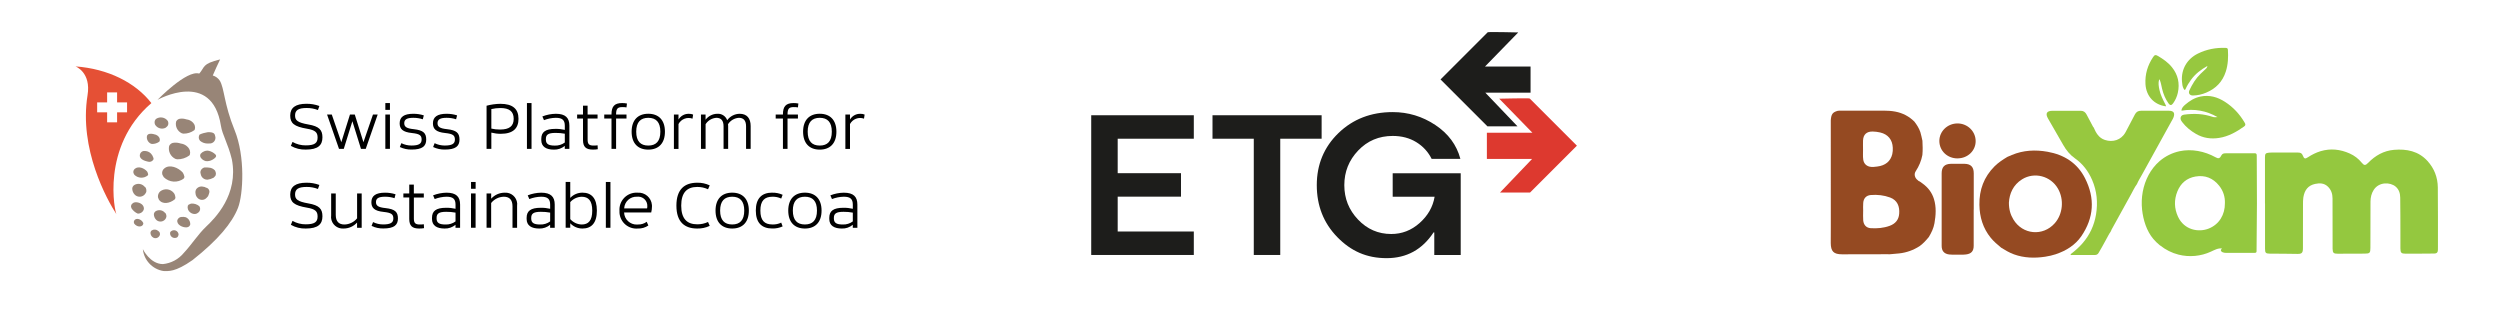 <?xml version="1.0" encoding="UTF-8"?>
<svg id="Layer_1" xmlns="http://www.w3.org/2000/svg" xmlns:xlink="http://www.w3.org/1999/xlink" viewBox="0 0 800 100">
  <defs>
    <style>
      .cls-1 {
        fill: none;
      }

      .cls-2 {
        fill: #954a22;
      }

      .cls-3 {
        fill: #97c83f;
      }

      .cls-4 {
        fill: #1d1d1b;
      }

      .cls-5 {
        clip-path: url(#clippath-1);
      }

      .cls-6 {
        fill: #988577;
      }

      .cls-7 {
        fill: #e55035;
      }

      .cls-8 {
        fill: #dd392f;
      }

      .cls-9 {
        clip-path: url(#clippath);
      }

      .cls-10 {
        fill: #94c83f;
      }
    </style>
    <clipPath id="clippath">
      <rect class="cls-1" x="345.61" y="10.26" width="159" height="85.24"/>
    </clipPath>
    <clipPath id="clippath-1">
      <rect class="cls-1" x="345.61" y="10.26" width="159" height="85.24"/>
    </clipPath>
  </defs>
  <g>
    <path class="cls-2" d="M615.18,44.96c0,.06,0,.11,0,.17.08,1.46.12,2.92-.01,4.39l-.02.03s.02.02.02.02c-.36,1.88-1.08,3.61-2.14,5.22-.64.97-.29,2.16.62,2.85h0c.18.23.43.36.7.45,0,0,0,0,0,0,.29.21.59.43.88.64,1.76,1.27,3.01,2.91,3.64,4.98.78,2.55.61,5.13.16,7.71-.28,1.6-.97,3.03-1.79,4.4,0,0,0,0,0,0-.87,1.08-1.81,2.09-2.93,2.92,0,0-.05.03-.05.03-1.99,1.28-4.16,2.06-6.51,2.32-.95.1-1.91.17-2.87.26-.11,0-.22.01-.33.02-.13,0-.27-.02-.4-.02-4.91.01-9.81.05-14.72.03-2.67-.01-3.57-.94-3.59-3.6-.01-1.77.02-3.54.02-5.31,0-11.12,0-22.24-.01-33.36,0-.21-.01-.42,0-.63.15-1.85.48-2.55,2.24-3.02.17-.02.34-.03.52-.05,4.77,0,9.54,0,14.31,0,1.21,0,2.42.08,3.61.31,2.35.45,4.38,1.51,6.08,3.2l.02-.03s-.02.03-.02.03c.79,1.04,1.49,2.12,1.91,3.38.29.87.41,1.78.64,2.67ZM596.21,67.27c0,1.35-.07,2.31.02,3.28.14,1.44,1,2.39,2.42,2.47,2.05.12,4.08-.04,6.03-.75,1.81-.66,2.91-1.91,3.06-3.87.19-2.34-.57-4.33-2.91-5.2-2-.74-4.08-.96-6.19-.79-1.46.12-2.32,1.08-2.41,2.54-.06.9-.04,1.81-.02,2.32ZM596.17,47.89c.03.94-.1,2.08.07,3.21.17,1.16.9,1.96,2.03,2.23.83.2,1.65.06,2.46-.04,2.61-.32,4.24-1.68,4.8-3.97.16-.68.19-1.37.16-2.06-.11-2.56-1.54-4.29-4.03-4.87-.79-.18-1.59-.29-2.4-.3-1.93-.03-3,.93-3.09,2.85-.04.92,0,1.84,0,2.96Z"/>
    <path class="cls-2" d="M657.96,81.32c-1.15.38-2.33.65-3.51.83-3.34.51-6.79.41-9.99-.76-1.45-.53-2.77-1.31-4.07-2.12,0,0,0,0,0,0-1.18-.98-2.36-1.96-3.34-3.16-2.51-3.08-3.58-6.65-3.64-10.58-.08-4.77,1.44-8.89,4.83-12.29,1.22-1.22,2.65-2.15,4.11-3.03,0,0,0,0,0,0,.47-.21.95-.42,1.42-.61,3.7-1.55,7.53-1.73,11.43-1.04,5.34.95,9.53,3.59,12.01,8.48,3.24,6.39,2.87,12.63-1.21,18.58-1.92,2.79-4.86,4.63-8.04,5.68ZM642.85,64.87c0,2.2.51,3.84,1.44,5.37,2.95,4.87,9.44,5.46,13.22,1.21,2.61-2.94,3.05-7.61,1.03-11.1-2.32-4.03-7.52-5.42-11.46-2.98-2.88,1.79-4.07,4.59-4.23,7.49Z"/>
    <path class="cls-10" d="M724.79,65.1c0-4.93,0-9.85,0-14.78,0-1.13.2-1.36,1.31-1.47.55-.05,1.11-.03,1.67-.03,2.54,0,5.08,0,7.62,0,.86,0,1.23.25,1.52.98.4,1.01.71,1.13,1.61.53,1.28-.84,2.63-1.52,4.1-1.96,3.18-.94,6.26-.6,9.27.74,1.52.68,2.8,1.65,3.85,2.94.78.96,1.2.95,2.06.07,2.27-2.34,4.99-3.89,8.26-4.17,4.06-.35,7.86.39,10.75,3.58,2.15,2.37,3.25,5.23,3.29,8.41.07,6.35.03,12.7.04,19.05,0,.35,0,.69-.01,1.04-.04.76-.34,1.08-1.11,1.1-1.06.03-2.12.02-3.18.03-2.02,0-4.04.01-6.06.02-1.35,0-1.65-.3-1.65-1.68,0-1.42,0-2.85,0-4.27-.01-4,0-8.01-.06-12.01-.02-1.34-.38-2.58-1.46-3.5-1.76-1.49-5.33-1.56-7.01,1.03-.74,1.14-1.03,2.41-1.04,3.72-.04,4.95-.02,9.89-.03,14.84,0,1.62-.2,1.84-1.81,1.85-2.89.01-5.77.02-8.66.03-1.32,0-1.59-.26-1.63-1.58-.02-.63,0-1.27,0-1.91,0-4.73,0-9.47-.02-14.2,0-1.47-.43-2.8-1.55-3.84-1.17-1.09-2.59-1.12-4.01-.81-2.2.47-3.4,1.91-3.78,4.33-.12.75-.11,1.5-.11,2.25,0,4.66-.01,9.32-.02,13.97,0,1.52-.35,1.9-1.87,1.85-2.91-.09-5.81-.04-8.72-.08-1.31-.02-1.54-.24-1.54-1.57,0-4.83,0-9.66,0-14.49h0Z"/>
    <path class="cls-3" d="M683.78,58.97c-.72.97-1.22,2.08-1.8,3.13-2.01,3.59-3.99,7.2-5.97,10.81-.19.35-.42.69-.52,1.08-.71,1-1.21,2.13-1.82,3.18-.73,1.26-1.37,2.58-2.15,3.81-.27.43-.66.62-1.16.62-2.44,0-4.89,0-7.33,0-.15,0-.35.07-.42-.08-.09-.2.14-.3.26-.39,1.28-.99,2.48-2.06,3.54-3.28,2.31-2.66,3.74-5.75,4.32-9.22.63-3.81.28-7.52-1.26-11.07-1.21-2.78-3-5.15-5.49-6.89-1.62-1.14-2.79-2.6-3.75-4.29-1.61-2.84-3.25-5.66-4.88-8.48-.89-1.55-.41-2.43,1.39-2.45,3.04-.03,6.08-.01,9.12,0,.88,0,1.47.46,1.86,1.23.68,1.31,1.38,2.61,2.08,3.92.03.06.11.11.16.16.75,1.75,1.65,3.38,3.6,4.02,2.5.83,5.21.08,6.62-2.48,1.02-1.87,2-3.76,2.98-5.66.42-.82,1.04-1.21,1.98-1.2,2.94.02,5.89,0,8.83,0,.17,0,.35,0,.52.02,1.07.16,1.41.69,1.15,1.73-.15.61-.49,1.13-.79,1.66-3.14,5.71-6.31,11.42-9.46,17.13-.55.99-1.16,1.94-1.59,2.99Z"/>
    <path class="cls-3" d="M698.12,35.4l-.02-.02s-.03,0-.03,0c.04-.83.6-1.36,1.15-1.85,1.43-1.25,3.02-2.24,4.92-2.63,2.86-.6,5.44.14,7.84,1.68,2.66,1.71,4.75,3.98,6.34,6.72.28.48.29.82-.2,1.17-2.45,1.74-5.03,3.21-8.05,3.67-2.58.39-5.02.06-7.34-1.28-1.74-1.01-3.25-2.23-4.46-3.83-.25-.33-.46-.67-.49-1.09-.04-.65.34-1.14,1.1-1.25,1.58-.22,3.17-.29,4.77-.18,1.49.1,2.92.41,4.34.87.5.16,1.01.17,1.61.09-3.63-2.09-7.44-2.73-11.48-2.06Z"/>
    <path class="cls-3" d="M706.39,21.09c-2.12,1.19-3.92,2.58-5.3,4.49-.66.9-1.24,1.85-1.69,2.87-.19.43-.35.43-.59.02-.45-.76-.51-1.61-.58-2.44-.3-3.85,1.61-7.15,5.07-8.87,2.8-1.39,5.76-1.95,8.87-1.84.4.01.73.1.76.59.14,2.37.06,4.72-.68,7.01-1.04,3.22-3.16,5.42-6.26,6.72-1.36.57-2.77.9-4.25.92-1.02.02-1.55-.72-1.13-1.65.9-1.94,2-3.76,3.55-5.27.59-.57,1.21-1.12,1.79-1.69.2-.2.36-.44.44-.86Z"/>
    <path class="cls-10" d="M691.21,78.55c-.78-.63-1.5-1.33-2.15-2.09-2.15-2.54-3.24-6.08-3.59-9.35-.21-1.91-.14-3.86.21-5.75.69-3.75,2.52-7.34,5.41-9.82,1.82-1.56,4.03-2.65,6.37-3.15,3.88-.83,8.01,0,11.49,1.92.38.21.82.43,1.21.26.47-.21.57-.85.95-1.2.35-.32.87-.33,1.34-.33,2.98,0,5.96,0,8.94,0,.21,0,.44,0,.59.15.16.15.18.4.18.63.1,10.16.08,20.33-.06,30.49,0,.15,0,.31-.1.43-.13.16-.37.18-.58.18-3.02,0-6.05,0-9.07,0-.71,0-1.65-.2-1.69-.91.09-.19.23-.35.39-.49-1.24-.2-2.43.49-3.57,1.01-3.2,1.48-6.91,1.82-10.32.96-2.16-.54-4.19-1.57-5.93-2.96ZM711.97,64.99c.07-1.95-.5-3.88-1.84-5.56-1.96-2.46-4.52-3.47-7.59-2.94-2.79.48-4.73,2.16-5.78,4.76-1.09,2.71-1.03,5.44.21,8.11,1.98,4.25,6.57,5.09,9.85,3.77,3.28-1.32,5.19-4.39,5.15-8.14Z"/>
    <path class="cls-3" d="M693.15,34.03c-3.83-.47-6.38-3.25-6.6-7.1-.18-3.18.69-6.03,2.43-8.65.5-.76.81-.82,1.62-.34,1.64.98,3.2,2.05,4.41,3.56,1.96,2.43,2.56,5.18,1.89,8.22-.27,1.21-.78,2.33-1.5,3.34-.5.71-.99.73-1.49.01-.98-1.4-1.63-2.95-2.03-4.61-.23-.93-.36-1.89-.71-2.78-.04-.1-.06-.23-.25-.25-.34,1.14-.13,2.27.11,3.38.34,1.59,1.09,3.03,1.82,4.47.12.24.26.47.3.74,0,0,0,0,0,0Z"/>
    <path class="cls-2" d="M631.58,67.05c0,3.87,0,7.74,0,11.6,0,1.7-.76,2.56-2.44,2.77-1.11.14-2.23.06-3.34.07-.69,0-1.39.03-2.07-.06-1.62-.21-2.4-1.13-2.4-2.77,0-3.69,0-7.39,0-11.08,0-4.04,0-8.08,0-12.12,0-2.04.94-3.01,2.99-3.04,1.44-.03,2.89-.02,4.33,0,2,.03,2.95,1.01,2.95,3.03,0,3.87,0,7.74,0,11.6h0Z"/>
    <path class="cls-2" d="M626.43,50.69c-3.28.01-5.83-2.42-5.84-5.58,0-3.08,2.58-5.59,5.78-5.61,3.22-.02,5.84,2.52,5.84,5.67,0,3.07-2.55,5.5-5.78,5.51Z"/>
  </g>
  <g class="cls-9">
    <polygon class="cls-4" points="357.66 74.08 382.02 74.08 382.02 81.59 349.19 81.59 349.19 36.88 382.02 36.88 382.02 44.39 357.66 44.39 357.66 55.42 377.92 55.42 377.92 62.93 357.66 62.93 357.66 74.08"/>
    <polygon class="cls-4" points="422.92 44.39 409.68 44.39 409.68 81.59 401.21 81.59 401.21 44.39 388 44.39 388 36.88 422.92 36.88 422.92 44.39"/>
    <g class="cls-5">
      <path class="cls-4" d="M467.44,81.59h-8.47v-7.22h-.23c-3.61,5.49-8.62,8.24-15.02,8.24s-11.41-2.25-15.79-6.74c-4.38-4.49-6.56-10.04-6.56-16.63s2.31-12.19,6.94-16.66c4.63-4.47,10.41-6.71,17.36-6.71,4.93,0,9.47,1.37,13.62,4.12,4.15,2.75,6.83,6.36,8.03,10.84h-9.2c-1.11-2.23-2.74-4.01-4.9-5.34-2.16-1.33-4.68-1.99-7.55-1.99-4.4,0-8.09,1.55-11.05,4.66-2.96,3.1-4.44,6.8-4.44,11.09s1.46,7.92,4.38,11c2.92,3.08,6.47,4.63,10.64,4.63,3.41,0,6.44-1.17,9.08-3.52,2.64-2.35,4.24-5.15,4.8-8.41h-13.42v-7.51h21.77v26.17Z"/>
      <path class="cls-4" d="M476.06,10.33l-15.09,15.09,15,15h9.62l-10.28-10.76h14.47v-8.38h-14.57l10.62-10.9s-9.76-.24-9.76-.05"/>
      <path class="cls-8" d="M489.52,31.53l15.09,15.09-15,15h-9.62l10.28-10.76h-14.47v-8.38h14.57l-10.62-10.9s9.76-.24,9.76-.05"/>
    </g>
  </g>
  <g>
    <path class="cls-6" d="M47.26,56.15c-1.27,1.03-3.11.93-4.26-.22-.08-.24-.32-.48-.32-.72-.07-.46.12-.92.48-1.2,1.12-.96,2.96-.24,3.93.88.16.28.26.58.32.9-.01.13-.06.26-.14.37Z"/>
    <path class="cls-6" d="M53.73,40.13c-.12.21-.29.39-.48.54-.1.1-.21.18-.32.25-1.08.49-2.36.19-3.1-.74-.13-.15-.22-.32-.29-.51-.04-.13-.06-.26-.07-.4,0-.11,0-.22.01-.33.01-.11.04-.21.07-.32.04-.11.1-.21.16-.31.06-.09.14-.18.22-.26,1.22-.83,2.88-.55,3.75.64.04.08.08.17.11.26.09.27.11.55.06.82-.03.12-.07.24-.13.35Z"/>
    <path class="cls-6" d="M51,45.32c-.68.5-1.51.76-2.36.75-.12-.01-.23-.04-.34-.08-.96-.44-1.49-1.5-1.26-2.53.12-.28.36-.5.66-.6.42-.09.85-.09,1.26.01.13.03.26.06.38.1.4.05.78.21,1.1.46.11.08.2.17.29.27.36.38.5.91.37,1.41-.03.07-.07.14-.12.2Z"/>
    <path class="cls-6" d="M49.07,51.09c-.35.57-1.03.83-1.67.65-.17-.03-.33-.07-.5-.13-1.19-.28-2.69-1.1-2-2.53.07-.2.27-.34.41-.48.18-.15.39-.24.61-.27.31-.04.62-.03.92.04.1.02.2.05.3.07s.19.06.28.1c.34.14.64.35.89.61.32.34.56.74.71,1.18.06.15.1.3.13.45,0,.1-.03.2-.07.3Z"/>
    <path class="cls-6" d="M46.66,61.71c-.53,1.09-1.84,1.55-2.93,1.02-.25-.12-.47-.28-.65-.48-.51-.54-.78-1.26-.76-2,.05-.43.3-.81.67-1.05.97-.58,2.2-.46,3.04.29.19.29.57.38.67.76.12.3.17.63.14.96-.03.18-.08.35-.17.5Z"/>
    <path class="cls-6" d="M45.95,67.18c-.31.77-1.09,1.24-1.92,1.16-.81-.37-1.49-.97-1.97-1.72-.05-.15-.07-.32-.12-.46-.09-.29.09-.48.18-.78.11-.14.24-.26.39-.36.19-.19.48-.19.67-.29.19-.02.37-.02.56,0,1.06.1,2.29.76,2.31,1.99,0,.16-.04.31-.1.45Z"/>
    <path class="cls-6" d="M45.86,71.61c-.24.95-1.34,1.02-2.07.65-.32-.16-.59-.38-.81-.66-.17-.29-.2-.64-.07-.96.59-1.1,2.21-.51,2.76.41.13.16.2.35.2.56Z"/>
    <path class="cls-6" d="M63.6,43.86c-.01.29.05.58.18.83.07.13.15.26.24.37.7.59,1.6.9,2.52.87.16,0,.31,0,.47-.02,1,.07,1.86-.69,1.93-1.69.02-.23-.01-.47-.09-.69-.04-.21-.1-.41-.2-.6-.4-.6-1.14-.6-1.8-.64-.15,0-.3.02-.45.03-.87.13-1.73.37-2.53.74-.16.24-.25.52-.26.81h0Z"/>
    <path class="cls-6" d="M64.07,49.55c-.08.37.03.75.28,1.03.08.11.17.22.27.31.22.21.48.38.76.5.15.07.31.13.47.17.71.08,1.43-.06,2.05-.4.13-.07.25-.14.37-.22.48-.33,1.26-.85.68-1.5-.57-.57-1.29-.97-2.07-1.17-.36-.1-.74-.1-1.09,0-.15.04-.3.08-.45.14-.44.17-.83.45-1.14.81-.06.1-.1.2-.12.31Z"/>
    <path class="cls-6" d="M64.16,54.81c-.03.13-.04.26-.04.4.02.2.07.39.13.58.2,1.04,1.15,1.77,2.21,1.7.63-.09,1.24-.28,1.8-.58.12-.05.23-.14.31-.25.15-.23.45-.38.45-.65.04-.13.07-.27.08-.4-.02-.37-.12-.73-.3-1.05-.5-.56-1.22-.9-1.97-.92-.16-.02-.33-.04-.49-.05-.31-.02-.62-.03-.93,0-.47.12-.87.44-1.11.86-.06.12-.11.24-.14.37Z"/>
    <path class="cls-6" d="M62.62,60.94c-.06.16-.09.32-.1.49,0,.16.01.32.05.48.02.22.06.44.14.64.07.19.18.37.3.53.6.9,1.81,1.15,2.71.56.13-.09.25-.19.35-.3.17-.26.52-.43.6-.78.15-.36.27-.74.35-1.12.02-.48-.21-.94-.6-1.21-.26-.17-.6-.17-.9-.39-.15-.04-.31-.07-.48-.09-.86-.24-1.77.1-2.27.83-.07.11-.12.23-.16.36Z"/>
    <path class="cls-6" d="M60.09,65.85c-.19.82.13,1.67.82,2.15.13.1.27.19.42.26.31.15.64.22.98.22.25,0,.49-.06.71-.17.11-.06.22-.13.32-.21.7-.44.91-1.36.47-2.06-.01-.02-.03-.04-.04-.07-.74-.62-1.7-.92-2.66-.81-.26.1-.52.21-.77.34-.1.09-.18.21-.24.34Z"/>
    <path class="cls-6" d="M56.76,70.41c-.34,1.49,1.65,2.44,2.98,2.35.27-.04.53-.13.76-.29.09-.19.38-.38.38-.67.04-.98-.53-1.89-1.43-2.28-.46-.13-.95-.16-1.43-.09-.43.03-.82.26-1.06.62-.09.11-.16.23-.21.36Z"/>
    <path class="cls-6" d="M54.47,74.32c-.2.79.28,1.58,1.07,1.78.05.01.11.02.16.03.3.04.6,0,.88-.11.16-.09.29-.23.38-.4.08-.23.23-.47.17-.7-.12-.8-.88-1.36-1.68-1.23-.19.03-.37.09-.53.19-.19.09-.35.24-.46.43Z"/>
    <path class="cls-6" d="M53.11,69.8c-.47.97-1.64,1.37-2.61.91-.22-.11-.41-.25-.58-.43-.45-.48-.69-1.12-.68-1.77.05-.38.26-.72.59-.93.86-.51,1.95-.41,2.7.25.17.25.51.34.59.68.11.27.15.56.13.85-.02.16-.08.31-.15.45Z"/>
    <path class="cls-6" d="M55.94,63.78c-1.64,1.34-3.96,1.74-5.09.11-.07-.32-.34-.62-.31-.95-.03-.63.23-1.24.69-1.67,1.33-1.08,3.28-.88,4.36.45.09.12.18.24.26.37.16.37.26.78.29,1.18-.03.18-.1.36-.2.51Z"/>
    <path class="cls-6" d="M58.82,57.12c-1.95,1.48-4.68,1.3-6.42-.43-.13-.35-.49-.71-.5-1.06-.11-.67.16-1.34.7-1.75,1.66-1.38,4.45-.29,5.92,1.38.24.41.41.86.5,1.32-.02.19-.09.38-.2.54Z"/>
    <path class="cls-6" d="M60.58,49.76c-1.12.81-2.47,1.24-3.85,1.22-.19-.02-.38-.06-.56-.12-1.57-.72-2.42-2.44-2.05-4.13.2-.46.59-.82,1.08-.98.68-.15,1.38-.14,2.06.02.21.05.42.11.63.17.66.08,1.28.34,1.8.75.17.13.33.28.48.44.58.62.81,1.49.6,2.31-.05.11-.11.22-.19.32Z"/>
    <path class="cls-6" d="M62.17,41.67c-1.01.73-2.23,1.12-3.47,1.1-.17-.02-.34-.06-.5-.11-1.42-.65-2.19-2.21-1.85-3.73.18-.42.54-.74.97-.88.61-.14,1.25-.13,1.86.02.19.04.38.09.57.15.59.07,1.15.31,1.63.67.16.12.3.25.43.4.53.56.73,1.34.54,2.08-.04.1-.1.2-.17.29Z"/>
    <path class="cls-6" d="M51.06,75.39c-.35.73-1.23,1.04-1.96.68-.16-.08-.31-.19-.44-.32-.34-.36-.52-.84-.51-1.34.04-.29.2-.55.45-.7.65-.39,1.47-.31,2.04.19.13.19.38.25.45.51.08.2.12.42.1.64-.02.12-.06.23-.11.34Z"/>
    <path class="cls-7" d="M48.44,32.99c-5.1-6.59-13.92-10.99-24.27-11.74,0,0,5.06,1.88,3.84,9.25-2.77,17.15,6.19,33.36,9.28,38.1-.51-.51-5.12-21.61,11.15-35.61ZM40.66,35.95h-3.19v3.19h-3.19v-3.19h-3.19v-3.19h3.19v-3.19h3.19v3.19h3.19v3.19Z"/>
    <path class="cls-6" d="M75.07,41.64c-3.46-8.51-3.22-13.34-4.75-15.85-.53-.79-1.32-1.37-2.23-1.64.74-1.78,1.59-3.53,2.35-5.14-5.91,1.43-4.8,2.45-6.69,4.54-4-1.27-13.35,8.4-13.35,8.4,0,0,17.43-9.8,20.29,8.27.47,3,2.25,5.63,3.5,10.75,2.25,11.38-5.56,19.02-8.21,21.53-2.65,2.52-4.62,5.72-7.17,8.44-1.67,2.03-4.07,3.31-6.69,3.57-4.14-.04-6.41-4.79-6.41-4.79.35,3.56,3.06,6.44,6.59,7.01,1.56,0,3.69.44,9.32-3.51,8.16-6.45,12.64-11.87,14.55-16.73,1.64-4.26,2.36-16.35-1.1-24.86Z"/>
    <path d="M93.59,45.41c1.3.74,2.77,1.13,4.26,1.11,2.85,0,3.78-.77,3.78-2.5,0-1.62-.69-2.38-3.39-2.83-4.12-.69-5.37-1.76-5.37-4.2,0-2.56,1.76-3.78,5.17-3.78,1.42-.02,2.83.22,4.16.71l-.46,1.29c-1.17-.45-2.41-.67-3.65-.65-2.71,0-3.67.77-3.67,2.4,0,1.52.75,2.26,4.24,2.87,3.49.59,4.52,1.76,4.52,4.12,0,2.48-1.37,3.92-5.33,3.92-1.67.05-3.32-.36-4.77-1.19l.52-1.27Z"/>
    <path d="M113.53,36.65l2.77,8.86,3.05-8.86h1.51l-3.82,10.98h-1.53l-2.75-8.84-2.75,8.84h-1.53l-3.82-10.98h1.51l3.05,8.86,2.77-8.86h1.53Z"/>
    <path d="M124.78,32.98v2.18h-1.47v-2.18h1.47ZM123.31,36.65h1.47v10.98h-1.47v-10.98Z"/>
    <path d="M128.44,45.82c1,.5,2.1.75,3.21.75,2.34,0,3.27-.56,3.27-1.9s-.61-1.84-3.07-2.1c-3.03-.3-3.96-1.33-3.96-3.11,0-2.06,1.43-3.05,4.36-3.05,1.14-.01,2.28.16,3.37.51l-.32,1.25c-.98-.32-2.01-.48-3.05-.47-2.06,0-2.89.53-2.89,1.72,0,1.11.65,1.68,3.07,1.92,3.01.34,3.96,1.21,3.96,3.33s-1.29,3.19-4.66,3.19c-1.3.03-2.6-.25-3.78-.81l.48-1.23Z"/>
    <path d="M139.09,45.82c1,.5,2.1.75,3.21.75,2.34,0,3.27-.56,3.27-1.9s-.61-1.84-3.07-2.1c-3.03-.3-3.96-1.33-3.96-3.11,0-2.06,1.43-3.05,4.36-3.05,1.14-.01,2.28.16,3.37.51l-.32,1.25c-.98-.32-2.01-.48-3.05-.47-2.06,0-2.89.53-2.89,1.72,0,1.11.65,1.68,3.07,1.92,3.01.34,3.96,1.21,3.96,3.33s-1.29,3.19-4.66,3.19c-1.3.03-2.6-.25-3.78-.81l.48-1.23Z"/>
    <path d="M157.23,42.43v5.21h-1.53v-13.81c1.44-.38,2.91-.59,4.4-.61,3.92,0,5.82,1.58,5.82,4.81,0,2.97-1.66,4.79-5.69,4.79-1.01,0-2.01-.13-2.99-.38ZM164.38,38.02c0-2.38-1.41-3.45-4.24-3.45-.98,0-1.96.11-2.91.34v6.24c.91.21,1.85.31,2.79.3,2.93,0,4.36-1.05,4.36-3.43Z"/>
    <path d="M168.62,47.64v-14.66h1.47v14.66h-1.47Z"/>
    <path d="M180.74,46.67c-.98.82-2.23,1.26-3.51,1.21-2.42,0-4.02-.91-4.02-3.07v-.36c0-2.18,1.29-3.21,4.5-3.21,1.02-.02,2.04.09,3.03.32v-1.31c0-1.84-.81-2.55-2.89-2.55-1.29.02-2.57.28-3.78.75l-.51-1.19c1.37-.54,2.83-.83,4.3-.85,3.11,0,4.34,1.31,4.34,3.8v7.43h-1.47v-.97ZM180.74,42.79c-.98-.19-1.99-.27-2.99-.26-2.44,0-3.07.63-3.07,1.98v.16c0,1.43.89,1.92,2.87,1.92,1.15.04,2.27-.31,3.19-.99v-2.81Z"/>
    <path d="M191.23,37.94h-3.19v6.76c0,1.45.5,1.88,1.9,1.88.43,0,.86-.02,1.29-.08l.06,1.25c-.52.09-1.05.13-1.58.12-2.18,0-3.15-.85-3.15-3.07v-6.87h-1.88v-1.29h1.88v-2.83h1.47v2.83h3.19v1.29Z"/>
    <path d="M197.15,36.65h3.33v1.29h-3.33v9.69h-1.47v-9.69h-2.32v-1.29h2.32v-.08c0-2.5.93-3.59,3.39-3.59.52,0,1.04.04,1.55.14l-.14,1.25c-.46-.08-.93-.11-1.39-.1-1.49,0-1.94.58-1.94,2.3v.08Z"/>
    <path d="M207.45,47.88c-3.33,0-5.33-2.04-5.33-5.74s2-5.74,5.33-5.74,5.33,2.04,5.33,5.74-2,5.74-5.33,5.74ZM207.45,37.7c-2.46,0-3.86,1.37-3.86,4.44s1.39,4.44,3.86,4.44,3.86-1.37,3.86-4.44-1.39-4.44-3.86-4.44h0Z"/>
    <path d="M215.65,47.64v-10.98h1.47v1.6c.69-1.19,1.98-1.9,3.35-1.84.46-.02.91.07,1.33.24l-.2,1.31c-1.71-.62-3.63.11-4.48,1.72v7.96h-1.47Z"/>
    <path d="M224.3,36.65h1.48v1.66c.88-1.17,2.25-1.87,3.71-1.9,1.41-.12,2.73.72,3.21,2.06.93-1.27,2.4-2.04,3.98-2.06,2.34,0,3.53,1.45,3.53,3.92v7.31h-1.47v-7.21c0-1.92-.85-2.73-2.28-2.73-1.42.08-2.72.84-3.49,2.04.02.19.04.39.04.59v7.31h-1.47v-7.21c0-1.92-.85-2.73-2.3-2.73-1.41.09-2.69.85-3.45,2.04v7.9h-1.48v-10.98Z"/>
    <path d="M252.01,36.65h3.33v1.29h-3.33v9.69h-1.47v-9.69h-2.32v-1.29h2.32v-.08c0-2.5.93-3.59,3.39-3.59.52,0,1.04.04,1.55.14l-.14,1.25c-.46-.08-.93-.11-1.39-.1-1.5,0-1.94.58-1.94,2.3v.08Z"/>
    <path d="M262.32,47.88c-3.33,0-5.33-2.04-5.33-5.74s2-5.74,5.33-5.74,5.33,2.04,5.33,5.74-2,5.74-5.33,5.74ZM262.32,37.7c-2.46,0-3.86,1.37-3.86,4.44s1.39,4.44,3.86,4.44,3.86-1.37,3.86-4.44-1.39-4.44-3.86-4.44h0Z"/>
    <path d="M270.52,47.64v-10.98h1.48v1.6c.69-1.19,1.98-1.9,3.35-1.84.46-.02.91.07,1.33.24l-.2,1.31c-1.71-.62-3.62.11-4.48,1.72v7.96h-1.48Z"/>
    <path d="M93.59,70.67c1.3.74,2.77,1.13,4.26,1.11,2.85,0,3.78-.77,3.78-2.5,0-1.62-.69-2.38-3.39-2.83-4.12-.69-5.37-1.76-5.37-4.2,0-2.56,1.76-3.78,5.17-3.78,1.42-.02,2.83.22,4.16.71l-.46,1.29c-1.17-.45-2.41-.67-3.65-.65-2.71,0-3.67.77-3.67,2.4,0,1.52.75,2.26,4.24,2.87,3.49.59,4.52,1.76,4.52,4.12,0,2.48-1.37,3.92-5.33,3.92-1.67.05-3.32-.36-4.77-1.19l.52-1.27Z"/>
    <path d="M115.73,72.89h-1.47v-1.68c-1.09,1.22-2.66,1.92-4.3,1.92-2.06.16-3.86-1.38-4.02-3.44-.02-.27-.01-.55.03-.82v-6.97h1.47v6.87c0,2.12,1.01,3.07,2.79,3.07,1.57-.04,3.05-.76,4.04-1.98v-7.96h1.47v10.98Z"/>
    <path d="M119.39,71.07c1,.5,2.1.75,3.21.75,2.34,0,3.27-.56,3.27-1.9s-.61-1.84-3.07-2.1c-3.03-.3-3.96-1.33-3.96-3.11,0-2.06,1.43-3.05,4.36-3.05,1.14-.01,2.28.16,3.37.51l-.32,1.25c-.98-.32-2.01-.48-3.05-.47-2.06,0-2.89.53-2.89,1.72,0,1.11.65,1.68,3.07,1.92,3.01.34,3.96,1.21,3.96,3.33s-1.29,3.19-4.66,3.19c-1.3.03-2.6-.25-3.78-.81l.48-1.23Z"/>
    <path d="M135.63,63.2h-3.19v6.76c0,1.45.51,1.88,1.9,1.88.43,0,.86-.02,1.29-.08l.06,1.25c-.52.09-1.05.13-1.58.12-2.18,0-3.15-.85-3.15-3.07v-6.87h-1.88v-1.29h1.88v-2.83h1.47v2.83h3.19v1.29Z"/>
    <path d="M145.77,71.92c-.98.82-2.23,1.26-3.51,1.21-2.42,0-4.02-.91-4.02-3.07v-.36c0-2.18,1.29-3.21,4.5-3.21,1.02-.02,2.04.09,3.03.32v-1.31c0-1.84-.81-2.55-2.89-2.55-1.29.02-2.57.28-3.78.75l-.51-1.19c1.37-.54,2.83-.83,4.3-.85,3.11,0,4.34,1.31,4.34,3.8v7.43h-1.47v-.97ZM145.77,68.04c-.98-.19-1.99-.27-2.99-.26-2.44,0-3.07.63-3.07,1.98v.16c0,1.43.89,1.92,2.87,1.92,1.15.04,2.27-.31,3.19-.99v-2.81Z"/>
    <path d="M152.2,58.23v2.18h-1.47v-2.18h1.47ZM150.72,61.9h1.47v10.98h-1.47v-10.98Z"/>
    <path d="M155.71,61.9h1.47v1.68c1.09-1.22,2.66-1.92,4.3-1.92,2.06-.16,3.86,1.38,4.02,3.44.02.27.01.55-.03.82v6.97h-1.47v-6.87c0-2.12-1.01-3.07-2.79-3.07-1.58.04-3.05.77-4.04,2v7.93h-1.47v-10.98Z"/>
    <path d="M176.05,71.92c-.98.82-2.23,1.26-3.51,1.21-2.42,0-4.02-.91-4.02-3.07v-.36c0-2.18,1.29-3.21,4.5-3.21,1.02-.02,2.04.09,3.03.32v-1.31c0-1.84-.81-2.55-2.89-2.55-1.29.02-2.57.28-3.78.75l-.51-1.19c1.37-.54,2.83-.83,4.3-.85,3.11,0,4.34,1.31,4.34,3.8v7.43h-1.47v-.97ZM176.05,68.04c-.98-.19-1.99-.27-2.99-.26-2.44,0-3.07.63-3.07,1.98v.16c0,1.43.89,1.92,2.87,1.92,1.15.04,2.27-.31,3.19-.99v-2.81Z"/>
    <path d="M186.38,73.13c-1.48,0-2.89-.6-3.9-1.68v1.43h-1.47v-14.66h1.47v5.11c1.01-1.08,2.42-1.68,3.9-1.68,2.87,0,4.62,1.74,4.62,5.74s-1.76,5.74-4.62,5.74ZM182.48,64.67v5.45c.93,1.05,2.25,1.68,3.65,1.72,2.16,0,3.39-1.25,3.39-4.44s-1.23-4.44-3.39-4.44c-1.4.04-2.73.66-3.65,1.72Z"/>
    <path d="M193.87,72.89v-14.66h1.47v14.66h-1.47Z"/>
    <path d="M199.71,67.98c.07,2.22,1.93,3.95,4.15,3.88.09,0,.18,0,.28-.02,1.01.03,1.99-.27,2.81-.87l.52,1.19c-.99.67-2.16,1.01-3.35.97-2.99.26-5.62-1.95-5.88-4.94-.02-.24-.03-.48-.01-.72-.21-3,2.06-5.61,5.07-5.81.23-.02.46-.02.69,0,2.37-.19,4.44,1.58,4.63,3.95.01.15.02.29.01.44,0,.65-.08,1.31-.24,1.94h-8.66ZM199.73,66.69h7.33c.06-.24.09-.48.08-.73.06-1.62-1.21-2.97-2.82-3.03-.15,0-.3,0-.44.02-2.16-.13-4.01,1.52-4.14,3.67,0,.02,0,.04,0,.06h0Z"/>
    <path d="M223.11,58.47c1.38-.03,2.75.26,4,.85l-.54,1.25c-1.08-.51-2.26-.76-3.45-.75-3.27,0-5.13,1.78-5.13,5.98s1.86,5.98,5.13,5.98c1.19.01,2.37-.24,3.45-.75l.54,1.25c-1.25.59-2.62.88-4,.85-3.96,0-6.66-2-6.66-7.33,0-5.33,2.7-7.33,6.66-7.33Z"/>
    <path d="M234.3,73.13c-3.33,0-5.33-2.04-5.33-5.74s2-5.74,5.33-5.74,5.33,2.04,5.33,5.74-2,5.74-5.33,5.74ZM234.3,62.95c-2.46,0-3.86,1.37-3.86,4.44s1.39,4.44,3.86,4.44,3.86-1.37,3.86-4.44-1.39-4.44-3.86-4.44Z"/>
    <path d="M247.13,61.66c1.14-.03,2.27.2,3.31.67l-.45,1.21c-.87-.41-1.82-.61-2.79-.59-2.58,0-3.88,1.29-3.88,4.44s1.29,4.44,3.88,4.44c.96.03,1.92-.17,2.79-.59l.45,1.21c-1.04.47-2.17.7-3.31.67-3.37,0-5.27-1.84-5.27-5.74s1.9-5.74,5.27-5.74Z"/>
    <path d="M257.57,73.13c-3.33,0-5.33-2.04-5.33-5.74s2-5.74,5.33-5.74,5.33,2.04,5.33,5.74-2,5.74-5.33,5.74ZM257.57,62.95c-2.46,0-3.86,1.37-3.86,4.44s1.39,4.44,3.86,4.44,3.86-1.37,3.86-4.44-1.39-4.44-3.86-4.44Z"/>
    <path d="M272.9,71.92c-.98.82-2.23,1.26-3.51,1.21-2.42,0-4.02-.91-4.02-3.07v-.36c0-2.18,1.29-3.21,4.5-3.21,1.02-.02,2.04.09,3.03.32v-1.31c0-1.84-.81-2.55-2.89-2.55-1.29.02-2.57.28-3.78.75l-.51-1.19c1.37-.54,2.83-.83,4.3-.85,3.11,0,4.34,1.31,4.34,3.8v7.43h-1.47v-.97ZM272.9,68.04c-.99-.19-1.99-.27-2.99-.26-2.44,0-3.07.63-3.07,1.98v.16c0,1.43.89,1.92,2.87,1.92,1.15.04,2.27-.31,3.19-.99v-2.81Z"/>
  </g>
</svg>
